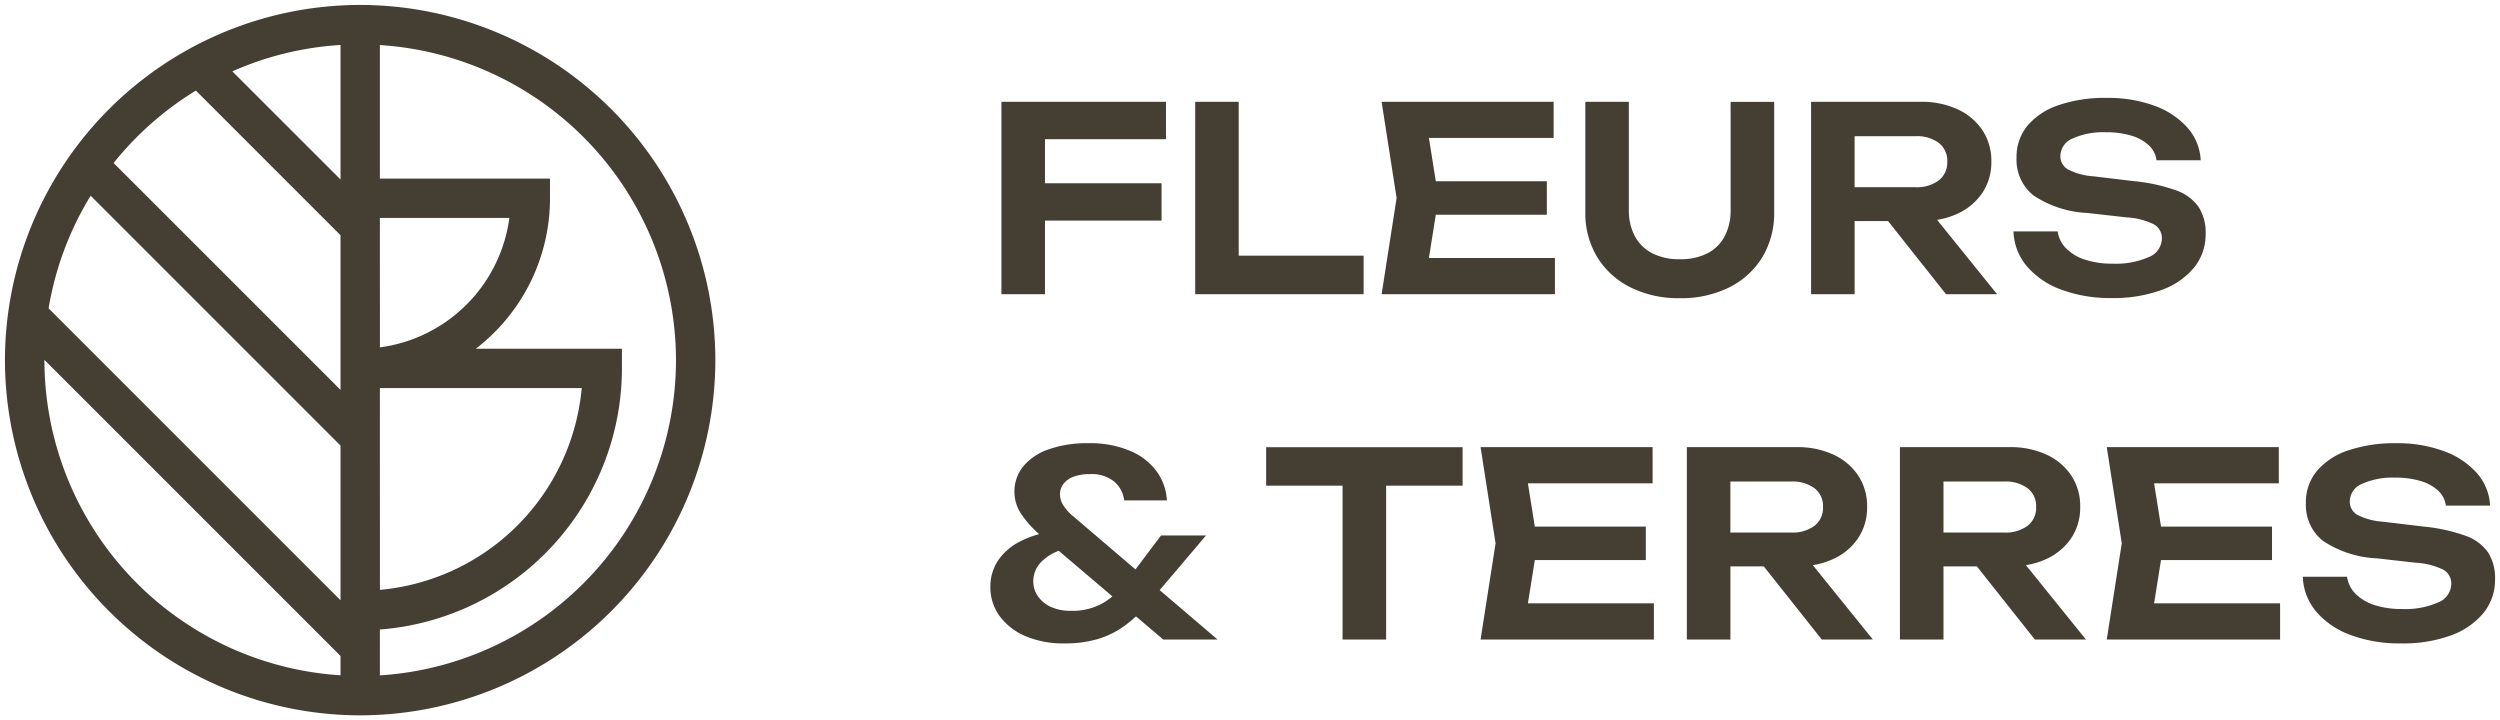 <?xml version="1.0" encoding="UTF-8"?> <svg xmlns="http://www.w3.org/2000/svg" width="253.375" height="73" viewBox="0 0 253.375 73"><path data-name="Logo Footer" d="M-12803-5653a36.04 36.04 0 0 1 36-36 36.04 36.04 0 0 1 36 36 36.04 36.04 0 0 1-36 36 36.04 36.04 0 0 1-36-36zm38-18.4h17.241v2a19.211 19.211 0 0 1-7.525 15.247h14.816v2a26.567 26.567 0 0 1-24.532 26.454v4.649a32.044 32.044 0 0 0 30.01-31.942 32.044 32.044 0 0 0-30.01-31.941zm-34 18.4a32.044 32.044 0 0 0 30.011 31.942v-1.96l-30.011-30.011zm.431-5.244 29.58 29.58v-15.677l-25.323-25.323a31.834 31.834 0 0 0-4.264 11.42zm33.574 28.526a22.578 22.578 0 0 0 20.451-20.449H-12765zm-26.987-43.258 22.993 22.99v-15.674l-14.662-14.661a32.288 32.288 0 0 0-8.338 7.345zm26.987 18.684a15.279 15.279 0 0 0 13.119-13.119H-12765zm-14.954-27.974 10.96 10.957v-13.633a31.769 31.769 0 0 0-10.967 2.676zm214.7 57.129a8.31 8.31 0 0 1-3.5-2.371 5.777 5.777 0 0 1-1.362-3.541h4.482a3.03 3.03 0 0 0 .861 1.729 4.726 4.726 0 0 0 1.925 1.144 8.887 8.887 0 0 0 2.8.4 8.27 8.27 0 0 0 3.641-.665 2.056 2.056 0 0 0 1.337-1.86 1.611 1.611 0 0 0-.769-1.439 7.183 7.183 0 0 0-2.847-.729l-3.917-.443a10.667 10.667 0 0 1-5.5-1.793 4.63 4.63 0 0 1-1.7-3.811 4.939 4.939 0 0 1 1.128-3.268 7.074 7.074 0 0 1 3.188-2.076 14.625 14.625 0 0 1 4.819-.72 13.655 13.655 0 0 1 4.823.793 8.228 8.228 0 0 1 3.351 2.211 5.359 5.359 0 0 1 1.359 3.322h-4.482a2.506 2.506 0 0 0-.762-1.5 4.454 4.454 0 0 0-1.757-.983 8.7 8.7 0 0 0-2.625-.354 7.488 7.488 0 0 0-3.352.63 1.945 1.945 0 0 0-1.243 1.774 1.53 1.53 0 0 0 .732 1.346 6.613 6.613 0 0 0 2.625.716l4.077.488a17.562 17.562 0 0 1 4.29.935 4.683 4.683 0 0 1 2.3 1.7 4.875 4.875 0 0 1 .7 2.715 5.294 5.294 0 0 1-1.182 3.422 7.605 7.605 0 0 1-3.322 2.275 14.119 14.119 0 0 1-4.987.8 14.314 14.314 0 0 1-5.134-.846zm-134.379.084a6.238 6.238 0 0 1-2.594-2.057 4.928 4.928 0 0 1-.905-2.9 4.807 4.807 0 0 1 .765-2.664 5.925 5.925 0 0 1 2.374-2.011 9.471 9.471 0 0 1 1.806-.68 10.5 10.5 0 0 1-1.793-2.006 4.014 4.014 0 0 1-.713-2.262 4.023 4.023 0 0 1 .88-2.586 5.727 5.727 0 0 1 2.567-1.732 11.612 11.612 0 0 1 4.046-.63 10.427 10.427 0 0 1 4.2.762 6.44 6.44 0 0 1 2.7 2.063 5.515 5.515 0 0 1 1.06 2.972h-4.331a2.935 2.935 0 0 0-1.021-1.918 3.672 3.672 0 0 0-2.462-.746 4.621 4.621 0 0 0-1.6.248 2.306 2.306 0 0 0-1.051.716 1.752 1.752 0 0 0-.373 1.125 2.1 2.1 0 0 0 .315 1.035 4.678 4.678 0 0 0 1.063 1.179l6.274 5.355 2.59-3.44h4.563l-4.7 5.537 5.868 5.008h-5.507l-2.761-2.344a12.579 12.579 0 0 1-1.085.9 9 9 0 0 1-2.748 1.385 11.516 11.516 0 0 1-3.373.45 9.741 9.741 0 0 1-4.057-.758zm1.86-7.686a2.83 2.83 0 0 0-1.009 2.169 2.608 2.608 0 0 0 .462 1.491 3.191 3.191 0 0 0 1.312 1.083 4.668 4.668 0 0 0 2.011.4 6.311 6.311 0 0 0 3.246-.765 7.668 7.668 0 0 0 .989-.694l-5.443-4.622a5.041 5.041 0 0 0-1.571.939zm107.787 8.055 1.521-9.749-1.521-9.749h17.438v3.666h-12.64l.7 4.386h11.25v3.393h-11.25l-.7 4.386h12.769v3.666zm-7.287 0-5.873-7.409h-3.388v7.409h-4.414v-19.5h11.107a8.687 8.687 0 0 1 3.75.761 6.078 6.078 0 0 1 2.513 2.121 5.63 5.63 0 0 1 .9 3.187 5.555 5.555 0 0 1-.9 3.14 6.034 6.034 0 0 1-2.513 2.121 7.82 7.82 0 0 1-2.089.631l6.083 7.537zm-3.095-10.844a3.7 3.7 0 0 0 2.358-.684 2.289 2.289 0 0 0 .865-1.9 2.271 2.271 0 0 0-.865-1.905 3.714 3.714 0 0 0-2.358-.678h-6.166v5.167zm-18.5 10.844-5.873-7.409h-3.388v7.409h-4.415v-19.5h11.108a8.686 8.686 0 0 1 3.749.761 6.072 6.072 0 0 1 2.513 2.121 5.621 5.621 0 0 1 .9 3.187 5.546 5.546 0 0 1-.9 3.14 6.028 6.028 0 0 1-2.513 2.121 7.806 7.806 0 0 1-2.091.631l6.085 7.536zm-3.1-10.844a3.7 3.7 0 0 0 2.361-.684 2.291 2.291 0 0 0 .864-1.9 2.273 2.273 0 0 0-.864-1.905 3.719 3.719 0 0 0-2.361-.678h-6.163v5.167zm-31.482 10.844 1.52-9.749-1.52-9.749h17.435v3.666h-12.638l.7 4.386h11.25v3.393h-11.25l-.7 4.386h12.77v3.666zm-13.987 0v-15.593h-7.746v-3.9h19.911v3.9h-7.75v15.593zm72.858-35.454a8.314 8.314 0 0 1-3.5-2.371 5.766 5.766 0 0 1-1.362-3.541h4.482a3.015 3.015 0 0 0 .861 1.729 4.723 4.723 0 0 0 1.924 1.144 8.81 8.81 0 0 0 2.8.4 8.258 8.258 0 0 0 3.64-.666 2.05 2.05 0 0 0 1.334-1.86 1.612 1.612 0 0 0-.765-1.439 7.185 7.185 0 0 0-2.847-.729l-3.917-.444a10.7 10.7 0 0 1-5.5-1.79 4.631 4.631 0 0 1-1.7-3.814 4.95 4.95 0 0 1 1.128-3.268 7.074 7.074 0 0 1 3.188-2.073 14.551 14.551 0 0 1 4.82-.72 13.651 13.651 0 0 1 4.822.791 8.22 8.22 0 0 1 3.349 2.21 5.36 5.36 0 0 1 1.358 3.323h-4.482a2.46 2.46 0 0 0-.761-1.5 4.385 4.385 0 0 0-1.755-.986 8.712 8.712 0 0 0-2.625-.354 7.493 7.493 0 0 0-3.352.63 1.954 1.954 0 0 0-1.246 1.773 1.532 1.532 0 0 0 .735 1.346 6.564 6.564 0 0 0 2.625.717l4.074.488a17.662 17.662 0 0 1 4.293.935 4.647 4.647 0 0 1 2.294 1.7 4.834 4.834 0 0 1 .7 2.712 5.308 5.308 0 0 1-1.183 3.425 7.613 7.613 0 0 1-3.322 2.271 14.114 14.114 0 0 1-4.986.807 14.245 14.245 0 0 1-5.121-.845zm-43.689-.244a8.22 8.22 0 0 1-3.36-3.059 8.588 8.588 0 0 1-1.205-4.585v-11.156h4.411v10.957a5.522 5.522 0 0 0 .607 2.661 4.136 4.136 0 0 0 1.758 1.729 5.926 5.926 0 0 0 2.792.607 5.976 5.976 0 0 0 2.812-.6 4.1 4.1 0 0 0 1.745-1.729 5.575 5.575 0 0 0 .6-2.664v-10.957h4.415v11.156a8.613 8.613 0 0 1-1.2 4.585 8.186 8.186 0 0 1-3.348 3.059 10.914 10.914 0 0 1-5.022 1.1 10.908 10.908 0 0 1-5.003-1.103zm31.993.7-5.876-7.413h-3.388v7.413h-4.414v-19.5h11.11a8.63 8.63 0 0 1 3.75.765 6.022 6.022 0 0 1 2.51 2.121 5.591 5.591 0 0 1 .9 3.184 5.531 5.531 0 0 1-.9 3.139 6.019 6.019 0 0 1-2.51 2.121 7.72 7.72 0 0 1-2.091.633l6.085 7.539zm-3.1-10.845a3.709 3.709 0 0 0 2.362-.687 2.3 2.3 0 0 0 .864-1.9 2.281 2.281 0 0 0-.864-1.905 3.728 3.728 0 0 0-2.362-.678h-6.166v5.17zm-54.105 10.845 1.52-9.752-1.52-9.749h17.435v3.666h-12.641l.7 4.389h11.253v3.39h-11.254l-.7 4.389h12.772v3.667zm-18.894 0v-19.5h4.412v15.593h12.659v3.907zm-19.639 0v-19.5h16.68v3.788h-12.265v4.466h11.814v3.788h-11.814v7.458z" transform="translate(12803.501 5689.5)" style="fill:#453f33;stroke:transparent;stroke-miterlimit:10"></path></svg> 